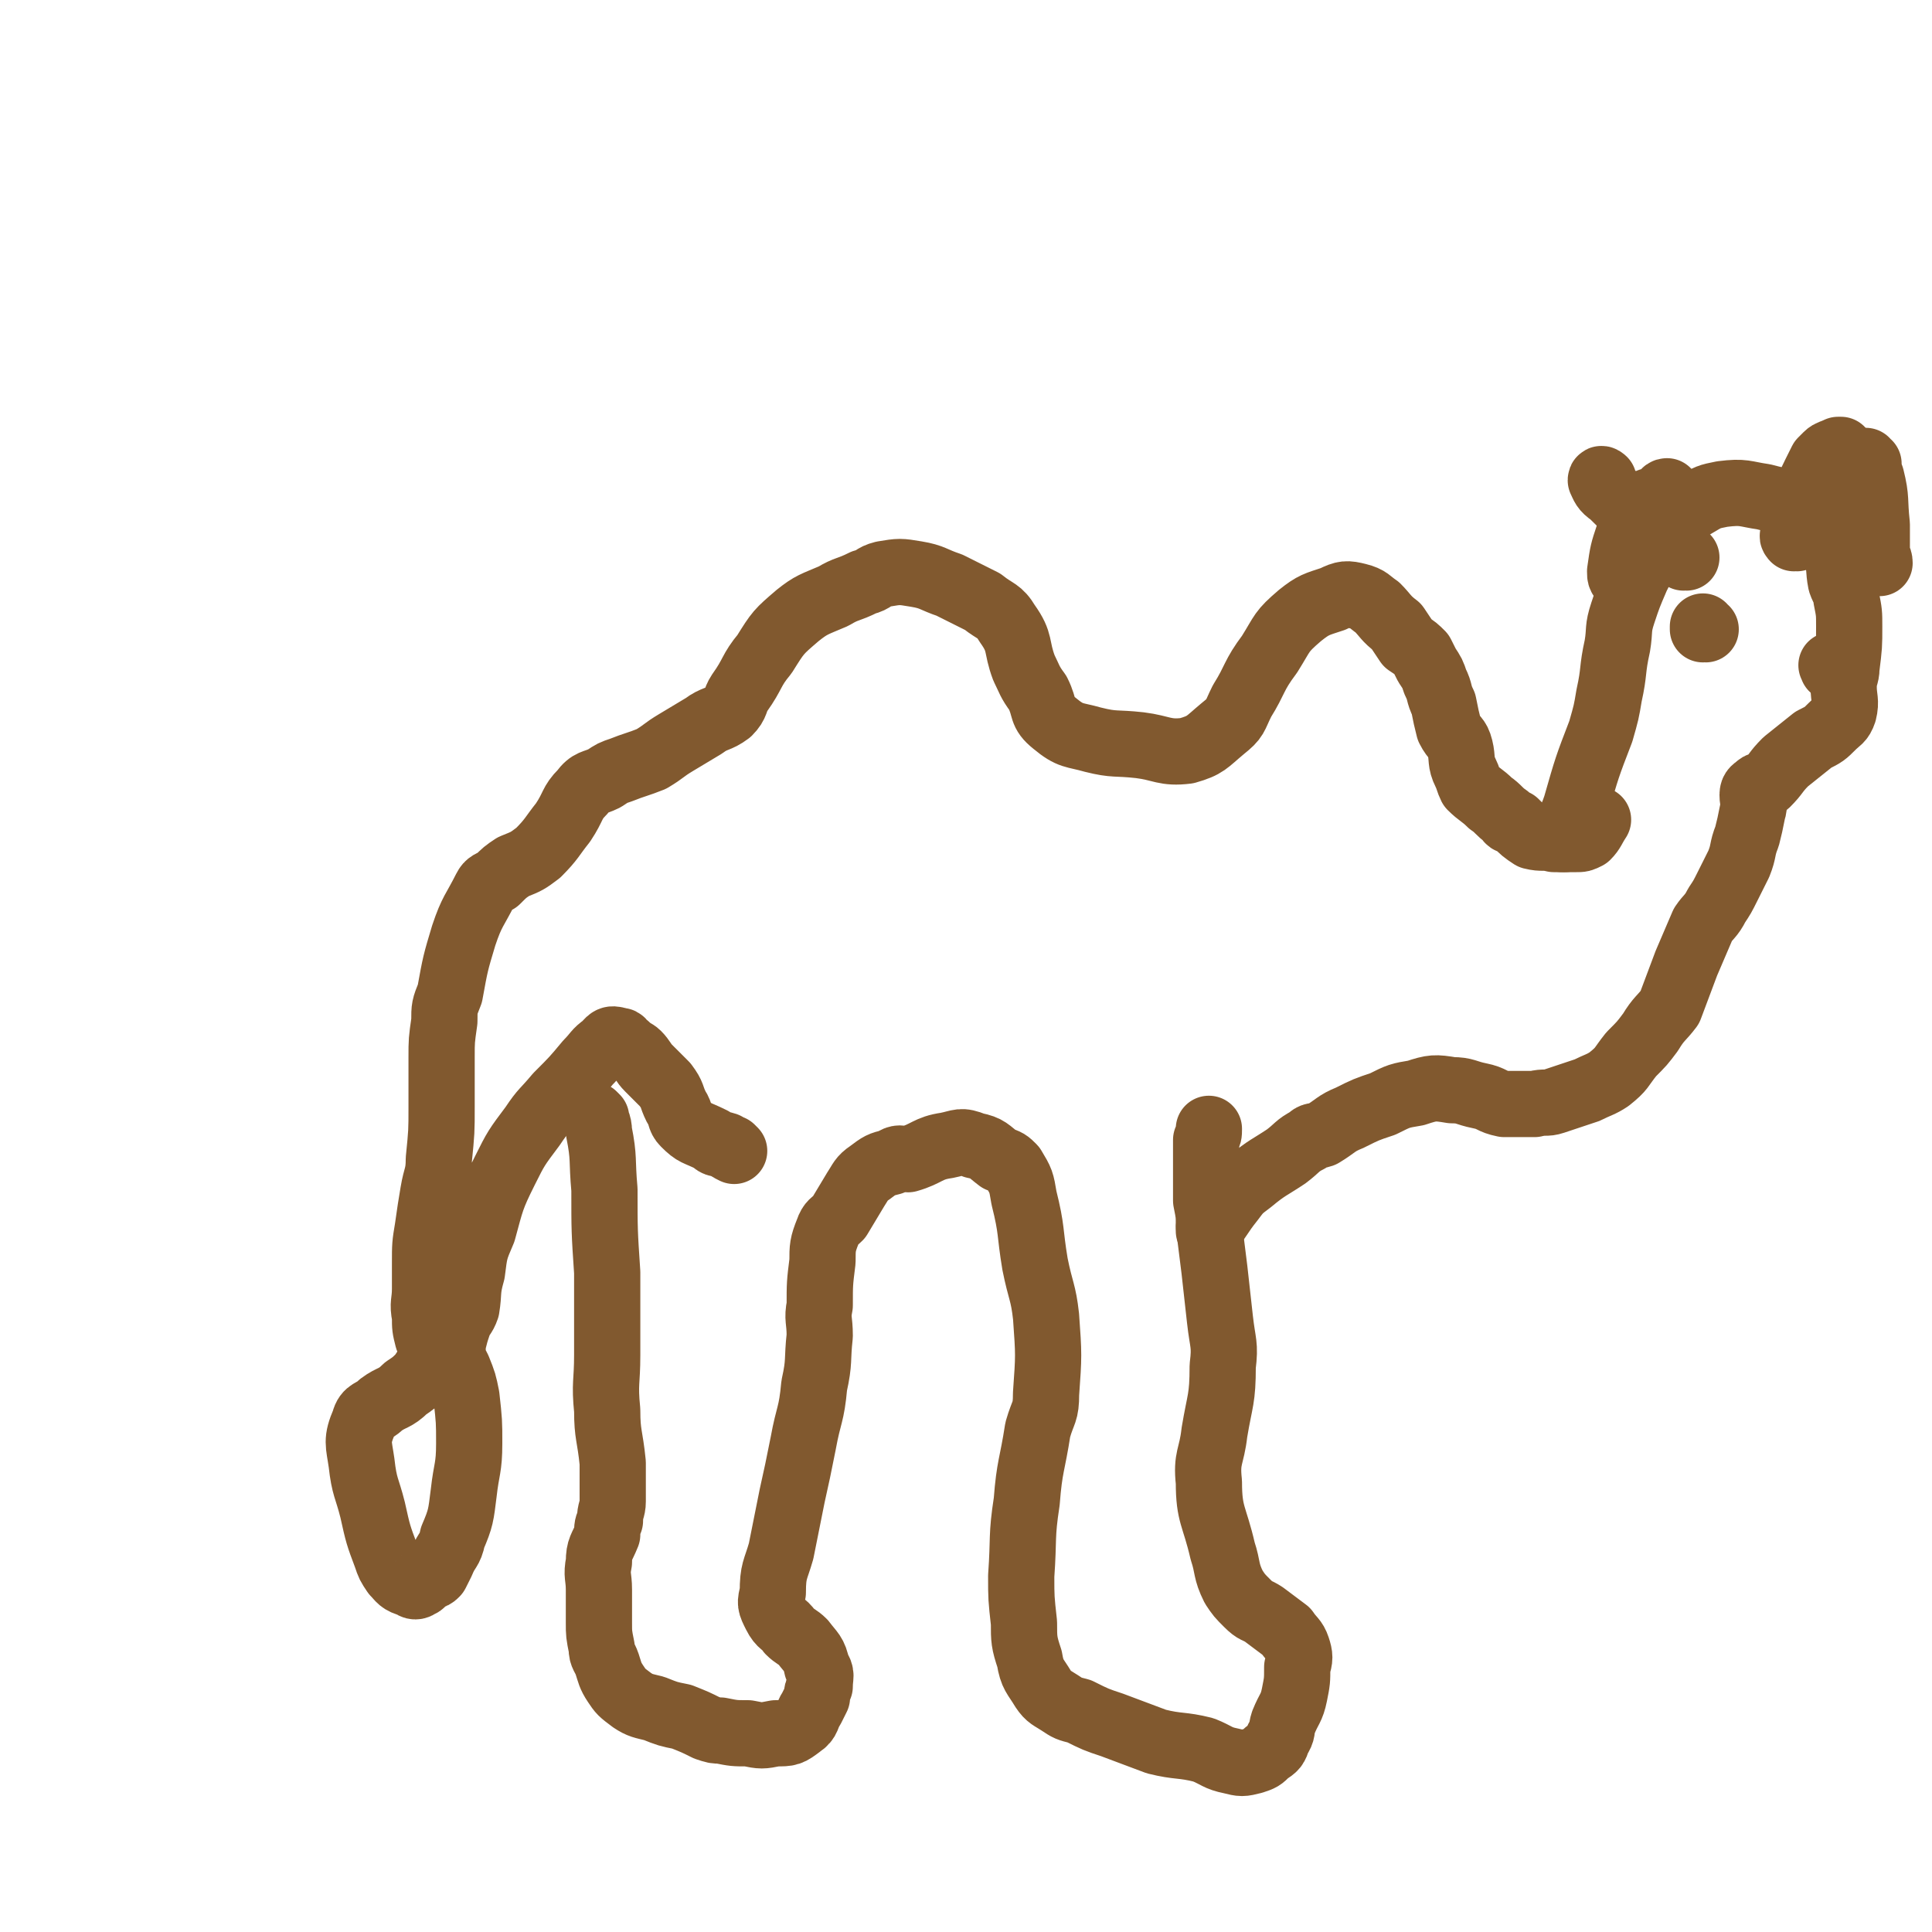 <svg viewBox='0 0 700 700' version='1.1' xmlns='http://www.w3.org/2000/svg' xmlns:xlink='http://www.w3.org/1999/xlink'><g fill='none' stroke='#81592F' stroke-width='24' stroke-linecap='round' stroke-linejoin='round'><path d='M216,405c0,0 -1,-1 -1,-1 0,0 0,0 1,1 0,0 0,0 0,0 0,0 -1,-1 -1,-1 0,0 0,0 1,1 0,0 0,0 0,0 0,0 -1,-1 -1,-1 1,2 2,3 2,6 2,10 1,10 2,21 0,15 0,15 1,30 0,15 0,15 0,30 0,10 -1,10 0,20 0,9 1,9 2,19 0,7 0,7 0,14 0,3 -1,3 -1,7 -1,2 -1,2 -1,5 -2,5 -3,5 -3,10 -1,5 0,5 0,10 0,3 0,3 0,5 0,4 0,4 0,7 0,4 0,4 1,9 0,3 1,3 2,6 1,3 1,4 3,7 2,3 2,3 6,6 3,2 4,2 8,3 5,2 5,2 10,3 5,2 5,2 9,4 3,1 3,1 5,1 5,1 5,1 10,1 5,1 5,1 10,0 5,0 5,0 9,-3 3,-2 2,-3 4,-6 1,-2 1,-2 2,-4 0,-2 0,-2 1,-4 0,-4 1,-4 -1,-7 -1,-5 -2,-5 -5,-9 -2,-2 -3,-2 -5,-4 -2,-3 -3,-2 -5,-6 -2,-4 -2,-4 -1,-8 0,-8 1,-8 3,-15 2,-10 2,-10 4,-20 2,-9 2,-9 4,-19 2,-11 3,-10 4,-21 2,-9 1,-9 2,-18 0,-6 -1,-6 0,-11 0,-8 0,-8 1,-16 0,-5 0,-6 2,-11 1,-3 2,-3 4,-5 3,-5 3,-5 6,-10 2,-3 2,-4 5,-6 4,-3 4,-3 8,-4 3,-2 3,-1 6,-1 7,-2 7,-4 14,-5 5,-1 5,-2 10,0 5,1 5,2 9,5 3,1 3,1 5,3 3,5 3,5 4,11 3,12 2,12 4,24 2,10 3,10 4,19 1,14 1,14 0,28 0,7 -1,6 -3,13 -2,13 -3,13 -4,26 -2,13 -1,13 -2,27 0,8 0,8 1,17 0,6 0,7 2,13 1,6 2,6 5,11 2,3 3,3 6,5 3,2 3,2 7,3 6,3 6,3 12,5 8,3 8,3 16,6 8,2 9,1 17,3 5,2 5,3 10,4 4,1 4,1 8,0 3,-1 3,-1 5,-3 3,-2 3,-2 4,-5 2,-3 1,-3 2,-6 2,-5 3,-5 4,-10 1,-5 1,-5 1,-10 1,-3 1,-4 0,-7 -1,-3 -2,-3 -4,-6 -4,-3 -4,-3 -8,-6 -3,-2 -3,-1 -6,-4 -3,-3 -3,-3 -5,-6 -3,-6 -2,-7 -4,-13 -3,-13 -5,-13 -5,-25 -1,-9 1,-9 2,-18 2,-12 3,-12 3,-24 1,-8 0,-8 -1,-17 -1,-9 -1,-9 -2,-18 -1,-8 -1,-8 -2,-16 0,-4 0,-4 -1,-9 0,-5 0,-5 0,-10 0,-6 0,-6 0,-12 1,-2 1,-2 1,-4 0,0 0,0 0,0 '/><path d='M266,417c0,0 -1,-1 -1,-1 0,0 0,0 1,1 0,0 0,0 0,0 0,0 -1,-1 -1,-1 0,0 0,0 1,1 0,0 0,0 0,0 -2,-1 -2,-1 -3,-2 -3,-1 -3,0 -5,-2 -6,-3 -6,-2 -10,-6 -2,-2 -1,-3 -3,-6 -2,-4 -1,-4 -4,-8 -3,-3 -3,-3 -6,-6 -2,-2 -2,-3 -4,-5 -1,-1 -2,-1 -4,-3 -2,-1 -1,-2 -3,-2 -3,-1 -3,0 -5,2 -3,2 -3,3 -6,6 -5,6 -5,6 -11,12 -5,6 -5,5 -9,11 -6,8 -6,8 -10,16 -5,10 -5,11 -8,22 -3,7 -3,7 -4,15 -2,7 -1,7 -2,13 -1,3 -2,3 -3,6 -1,3 -1,3 -2,7 0,1 0,1 0,2 0,0 0,0 0,0 0,2 0,2 0,4 1,1 1,1 2,3 2,5 2,5 3,10 1,9 1,9 1,17 0,9 -1,9 -2,18 -1,8 -1,9 -4,16 -1,5 -2,4 -4,9 -1,2 -1,2 -2,4 -1,1 -1,1 -2,1 -1,1 -1,1 -2,1 -1,1 -1,2 -2,2 -1,1 -2,1 -3,0 -4,-1 -4,-2 -6,-4 -2,-3 -2,-3 -3,-6 -3,-8 -3,-8 -5,-17 -2,-8 -3,-8 -4,-17 -1,-7 -2,-8 1,-15 1,-4 3,-3 6,-6 4,-3 5,-2 9,-6 3,-2 3,-2 6,-5 1,-2 1,-2 3,-3 1,-1 1,-1 2,-2 0,0 0,-1 0,-1 0,-1 0,-2 0,-2 -1,-3 -2,-3 -3,-5 -1,-4 -1,-4 -1,-8 -1,-5 0,-5 0,-10 0,-5 0,-5 0,-9 0,-7 0,-7 1,-13 1,-7 1,-7 2,-13 1,-6 2,-6 2,-12 1,-10 1,-10 1,-19 0,-9 0,-9 0,-18 0,-6 0,-6 1,-13 0,-5 0,-5 2,-10 2,-11 2,-11 5,-21 3,-9 4,-9 8,-17 1,-2 2,-2 4,-3 3,-3 3,-3 6,-5 5,-2 5,-2 9,-5 5,-5 5,-6 9,-11 4,-6 3,-7 7,-11 3,-4 4,-3 8,-5 3,-2 3,-2 6,-3 5,-2 6,-2 11,-4 5,-3 4,-3 9,-6 5,-3 5,-3 10,-6 4,-3 5,-2 9,-5 3,-3 2,-4 4,-7 5,-7 4,-8 9,-14 5,-8 5,-8 12,-14 5,-4 6,-4 13,-7 5,-3 5,-2 11,-5 4,-1 3,-2 7,-3 6,-1 6,-1 12,0 6,1 6,2 12,4 6,3 6,3 12,6 5,4 6,3 9,8 5,7 3,8 6,16 2,4 2,5 5,9 3,6 1,7 6,11 6,5 7,4 14,6 8,2 8,1 17,2 8,1 9,3 17,2 7,-2 7,-3 13,-8 5,-4 4,-4 7,-10 5,-8 4,-9 10,-17 5,-8 4,-8 11,-14 5,-4 6,-4 12,-6 4,-2 5,-2 9,-1 4,1 4,2 7,4 3,3 3,4 7,7 2,3 2,3 4,6 3,2 3,2 5,4 1,2 1,2 2,4 2,3 2,3 3,6 2,4 1,4 3,8 1,5 1,5 2,9 2,4 3,3 4,7 1,4 0,5 2,9 1,2 1,3 2,5 3,3 4,3 7,6 3,2 3,3 6,5 1,2 1,1 3,2 3,3 3,3 6,5 4,1 4,0 8,1 4,0 4,0 8,0 2,0 2,0 4,-1 2,-2 2,-3 4,-6 '/><path d='M439,446c0,0 -1,-1 -1,-1 0,0 0,0 0,1 0,0 0,0 0,0 1,0 0,-1 0,-1 0,0 0,0 0,1 0,0 0,0 0,0 1,0 0,-1 0,-1 0,0 0,1 0,1 4,-5 4,-6 8,-11 3,-4 3,-4 7,-7 6,-5 7,-5 13,-9 4,-3 4,-4 8,-6 2,-2 2,-1 5,-2 5,-3 5,-4 10,-6 6,-3 6,-3 12,-5 6,-3 6,-3 12,-4 6,-2 7,-2 13,-1 5,0 5,1 10,2 5,1 4,2 9,3 5,0 6,0 11,0 4,-1 4,0 7,-1 6,-2 6,-2 12,-4 4,-2 5,-2 8,-4 5,-4 4,-4 8,-9 4,-4 4,-4 7,-8 3,-5 4,-5 7,-9 3,-8 3,-8 6,-16 3,-7 3,-7 6,-14 2,-3 3,-3 5,-7 2,-3 2,-3 4,-7 2,-4 2,-4 4,-8 2,-5 1,-5 3,-10 1,-4 1,-4 2,-9 1,-3 0,-3 0,-6 0,-2 1,-2 2,-3 1,-1 2,0 3,-1 4,-4 3,-4 7,-8 5,-4 5,-4 10,-8 4,-2 4,-2 7,-5 2,-2 3,-2 4,-5 1,-4 0,-5 0,-9 0,-4 1,-4 1,-7 1,-8 1,-8 1,-15 0,-5 0,-5 -1,-10 0,-3 -1,-3 -2,-6 -1,-5 0,-5 -2,-11 -2,-5 -1,-6 -4,-10 -2,-4 -3,-3 -7,-5 -7,-3 -7,-3 -15,-5 -7,-1 -7,-2 -15,-1 -5,1 -5,1 -10,4 -5,3 -5,3 -9,7 -2,2 -2,3 -4,6 -2,3 -2,2 -3,5 -3,4 -3,4 -5,8 -3,7 -3,7 -5,13 -2,6 -1,6 -2,12 -2,9 -1,9 -3,18 -1,6 -1,6 -3,13 -5,13 -5,13 -9,27 -2,6 -3,6 -5,12 0,0 1,0 1,0 '/><path d='M611,202c-1,0 -1,-1 -1,-1 0,0 0,1 0,1 0,0 0,0 0,0 0,0 0,-1 0,-1 0,0 0,1 0,1 0,0 0,0 0,0 0,0 0,0 0,-1 -3,-2 -3,-2 -5,-4 -11,-9 -11,-8 -21,-18 -3,-2 -3,-3 -4,-5 0,-1 1,0 1,0 '/><path d='M651,195c-1,0 -1,-1 -1,-1 -1,0 0,1 0,1 0,0 0,0 0,0 0,0 0,-1 0,-1 -1,0 0,1 0,1 0,0 0,0 0,-1 0,-1 0,-1 0,-2 1,-4 1,-5 2,-8 4,-9 4,-9 8,-17 1,-1 1,-1 2,-2 1,-1 2,-1 4,-2 0,0 0,0 1,0 '/><path d='M677,168c-1,0 -1,-1 -1,-1 -1,0 0,1 0,1 0,0 0,0 0,0 0,0 0,-1 0,-1 -1,0 0,1 0,1 0,0 0,0 0,0 0,0 -1,-1 0,-1 0,2 1,3 2,6 2,8 1,8 2,17 0,5 0,5 0,11 0,1 1,1 1,3 '/><path d='M605,179c-1,0 -1,-1 -1,-1 0,0 0,1 0,1 0,0 0,0 0,0 0,0 0,-1 0,-1 0,0 0,1 0,1 0,0 0,0 0,0 0,0 0,-1 0,-1 0,0 0,1 0,1 0,0 0,0 0,0 0,0 0,-1 0,-1 -1,0 -1,1 -2,2 -4,2 -5,1 -8,4 -3,4 -2,5 -4,10 -2,6 -2,6 -3,13 0,2 0,2 2,4 0,1 0,1 1,2 '/><path d='M665,242c-1,0 -1,-1 -1,-1 -1,0 0,0 0,1 0,0 0,0 0,0 0,0 0,-1 0,-1 -1,0 0,0 0,1 0,0 0,0 0,0 '/><path d='M618,228c-1,0 -1,-1 -1,-1 0,0 0,0 0,1 0,0 0,0 0,0 0,0 0,-1 0,-1 0,0 0,0 0,1 0,0 0,0 0,0 0,0 0,-1 0,-1 '/></g>
</svg>